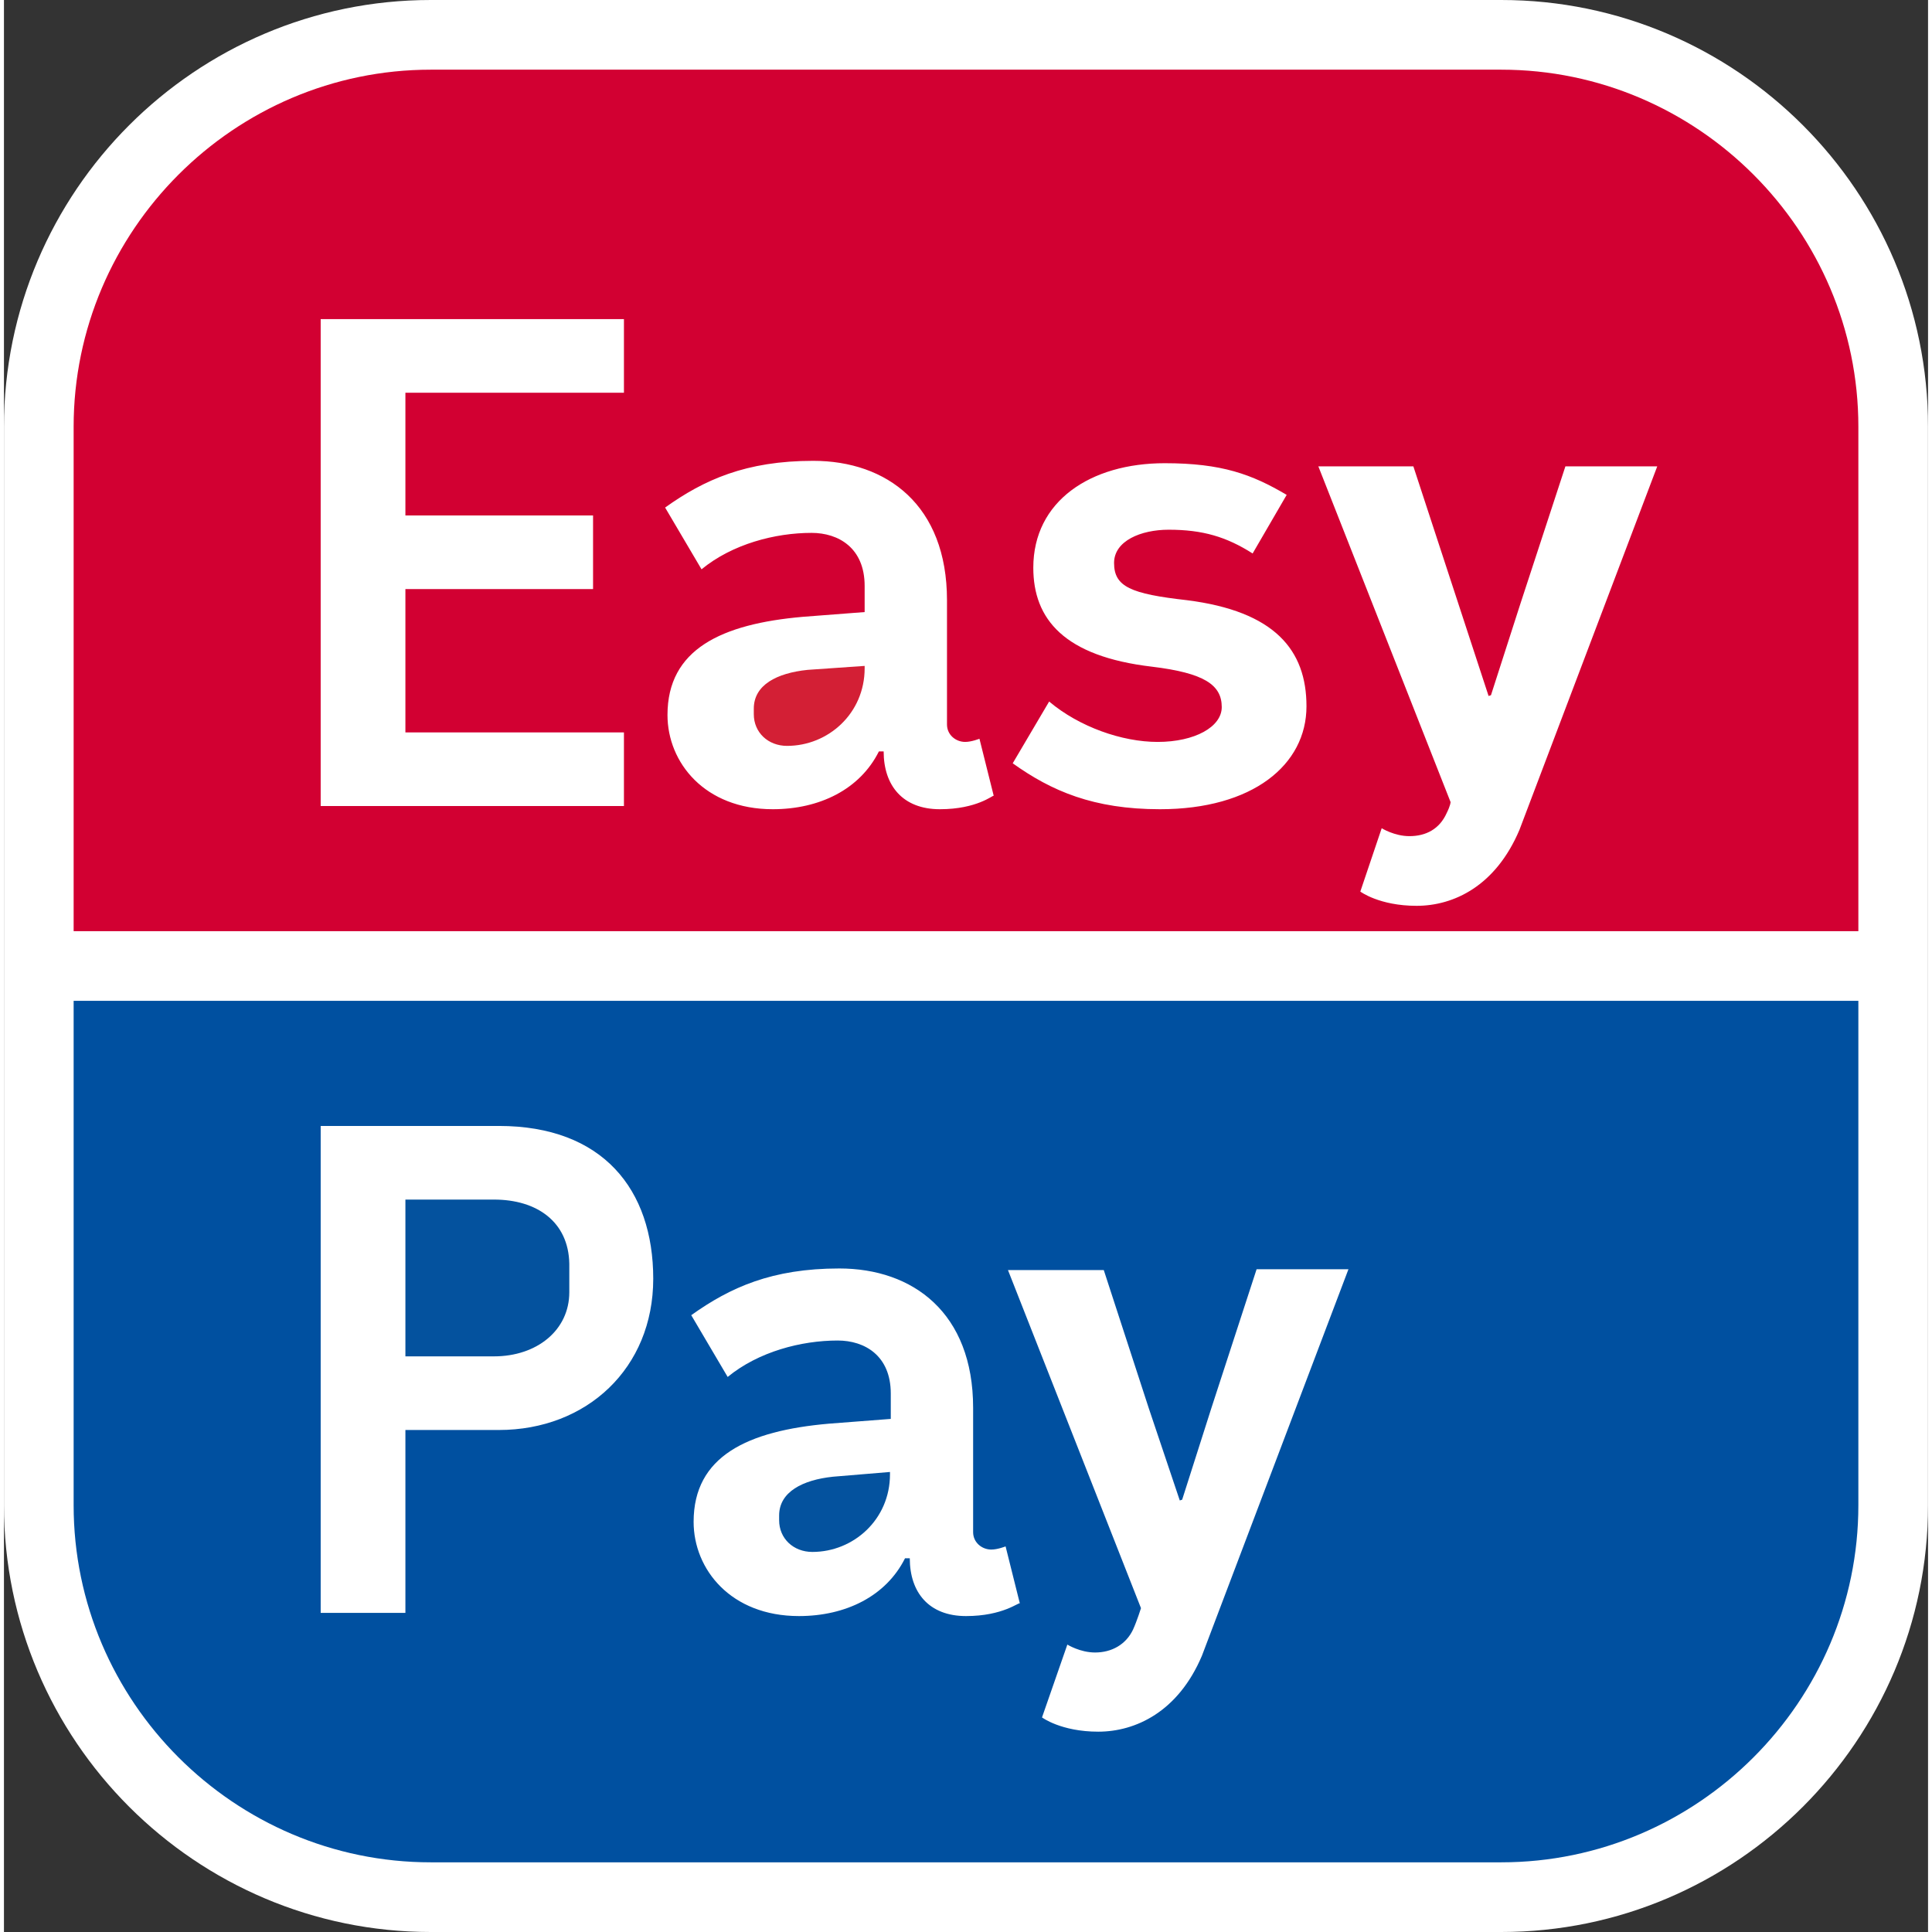 <?xml version="1.0" encoding="utf-8"?>
<!-- Generator: Adobe Illustrator 25.2.1, SVG Export Plug-In . SVG Version: 6.00 Build 0)  -->
<svg xmlns="http://www.w3.org/2000/svg" xmlns:xlink="http://www.w3.org/1999/xlink" version="1.1" id="Layer_1" x="0px" y="0px" viewBox="0 0 243 244" style="enable-background:new 0 0 243 244;" xml:space="preserve" width="210" height="210">
<rect x="0" y="0" width="243" height="244" fill="#333333" stroke="none"/>
<style type="text/css">
	.st0{fill:#FFFFFF;}
	.st1{fill:#D31F35;}
	.st2{fill:#D20032;}
	.st3{fill:#04529E;}
	.st4{fill:#0050A0;}
</style>
<g>
	<path class="st0" d="M243,53.9C243,24.2,218.8,0,189.1,0H53.9C24.2,0,0,24.2,0,53.9v136.2C0,219.8,24.2,244,53.9,244h135.2   c29.7,0,53.9-24.2,53.9-53.9V53.9z"/>
	<path class="st1" d="M94.7,89.5v0.7c0,2.3,1.8,4,4.2,4c5.2,0,9.8-4.1,9.8-9.8v-0.3l-7.2,0.5C97.6,85,94.7,86.5,94.7,89.5"/>
	<path class="st2" d="M189.1,8.8H53.9C29.1,8.8,8.8,29.1,8.8,53.9v63.7h225.4V53.9C234.2,29.1,213.9,8.8,189.1,8.8 M78.3,49.6H50.7   v15.5h23.7v9.3H50.7v18.1h27.6v9.3H40V40.3h38.3V49.6z M118.2,102.2c-4.7,0-7.1-3-7.1-7.3h-0.6c-2.4,4.8-7.5,7.3-13.4,7.3   c-8.6,0-13.3-5.9-13.3-11.9c0-8.3,6.8-11.5,17.1-12.4l7.8-0.6v-3.3c0-4.8-3.3-6.7-6.7-6.7c-4.6,0-10,1.4-13.9,4.6l-4.6-7.8   c4.9-3.5,10.2-5.9,18.7-5.9c9.3,0,16.9,5.6,16.9,17.6v15.7c0,1.3,1.1,2.2,2.3,2.2c0.8,0,1.8-0.4,1.8-0.4l1.8,7.2   C124.9,100.4,122.9,102.2,118.2,102.2 M146,102.2c-8.4,0-13.7-2.3-18.6-5.8l4.6-7.8c3.8,3.2,9.2,5.1,13.7,5.1   c4.7,0,8.1-1.9,8.1-4.4c0-2.8-2.2-4.3-8.8-5.1c-11.1-1.3-15-6-15-12.5c0-8.4,7.2-13.2,16.6-13.2c7.2,0,11,1.4,15.4,4l-4.3,7.4   c-3.3-2.1-6.3-3-10.6-3c-3.5,0-6.9,1.4-6.9,4.2c0,3,2.1,3.9,9.2,4.7c11.1,1.4,15.1,6.3,15.1,13.4C164.5,96.6,157.7,102.2,146,102.2    M191.4,104.8c-3,7.1-8.3,9.6-13,9.6c-4.7,0-7.1-1.8-7.1-1.8l2.7-8c0,0,1.6,1,3.5,1c2.1,0,3.8-0.9,4.7-2.9c0.5-1,0.5-1.4,0.5-1.4   L166,58.9h12l5.7,17.4l3.8,11.6l0,0l0.3-0.1l3.7-11.5l5.7-17.4l0,0h11.6L191.4,104.8z"/>
	<path class="st3" d="M97.9,191.4v0.6c0,2.3,1.8,4,4.2,4c5.2,0,9.8-4.1,9.8-9.8v-0.3l-7.2,0.6C100.9,186.9,97.9,188.4,97.9,191.4"/>
	<path class="st3" d="M61.9,151.5H50.7v19.8h11.2c5.4,0,9.5-3.3,9.5-8.1v-3.6C71.3,154.3,67.3,151.5,61.9,151.5"/>
	<path class="st4" d="M8.8,126.4v63.7c0,24.8,20.3,45.1,45.1,45.1h135.2c24.8,0,45.1-20.3,45.1-45.1v-63.7H8.8z M62.5,180.6H50.7   v23.1H40v-61.5h22.5c13.1,0,19.5,8,19.5,19.3C82,172.8,73.6,180.6,62.5,180.6 M121.5,204.1c-4.7,0-7.1-3-7.1-7.3h-0.6   c-2.4,4.8-7.5,7.3-13.4,7.3c-8.6,0-13.3-5.9-13.3-11.9c0-8.3,6.8-11.5,17.1-12.4l7.8-0.6V176c0-4.8-3.3-6.7-6.7-6.7   c-4.6,0-10,1.4-13.9,4.6l-4.6-7.8c4.9-3.5,10.2-5.9,18.7-5.9c9.3,0,16.9,5.6,16.9,17.6v15.7c0,1.3,1.1,2.2,2.3,2.2   c0.8,0,1.8-0.4,1.8-0.4l1.8,7.2C128.2,202.3,126.2,204.1,121.5,204.1 M151.3,209.1c-3,7.1-8.4,9.6-13.1,9.6s-7.1-1.8-7.1-1.8   l3.2-9.2c0,0,1.6,1,3.5,1c2.1,0,3.9-1,4.8-2.9c0.5-1.1,1-2.7,1-2.7l-16.8-42.7h12.1l5.7,17.5l3.9,11.6l0,0l0.3-0.1l3.7-11.6   l5.7-17.5l0,0h11.6L151.3,209.1z"/>
</g>
</svg>
